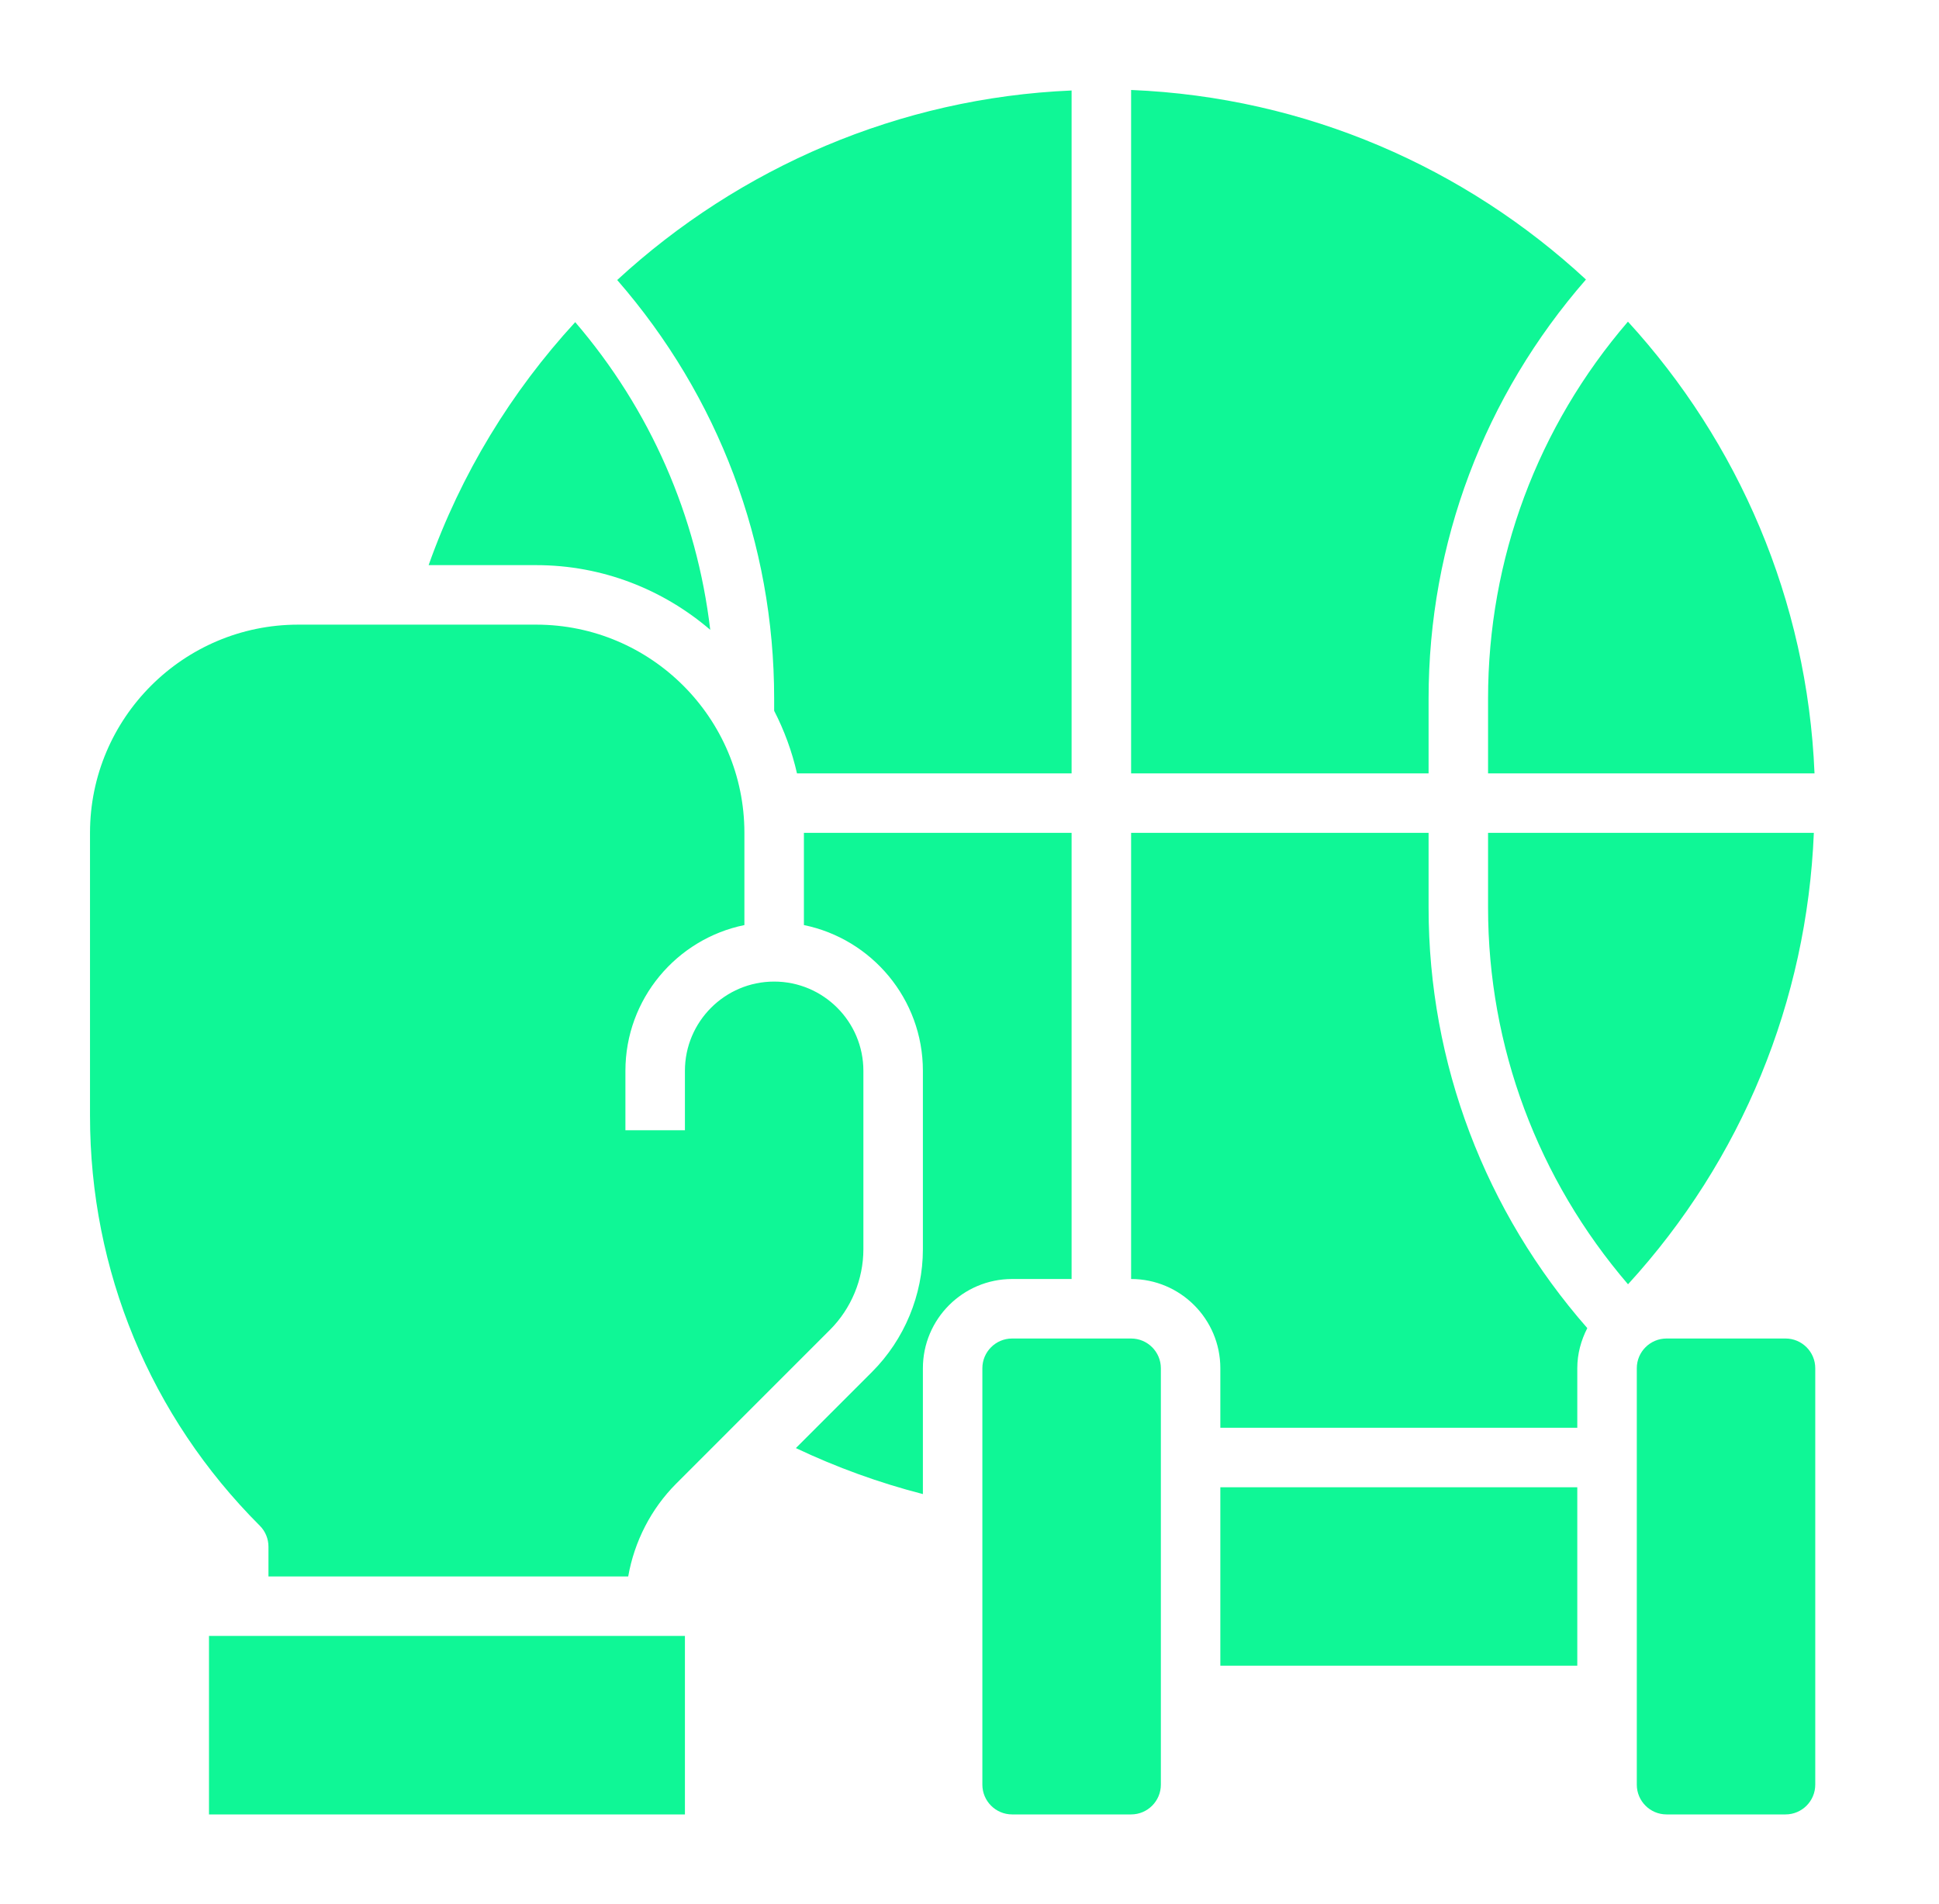 <svg width="55" height="54" viewBox="0 0 55 54" fill="none" xmlns="http://www.w3.org/2000/svg">
<path d="M32.084 36.281V23.625H40.522V25.747C40.522 30.165 42.125 34.367 45.024 37.674C44.848 38.018 44.74 38.401 44.74 38.812V40.5H34.615V38.812C34.615 37.417 33.48 36.281 32.084 36.281ZM21.959 20.162V19.816C21.959 15.403 20.377 11.241 17.507 7.943C20.973 4.749 25.516 2.773 30.396 2.567V21.938H22.607C22.464 21.313 22.245 20.718 21.959 20.162ZM32.084 2.552C37.054 2.757 41.565 4.76 44.986 7.929C42.108 11.228 40.522 15.396 40.522 19.815V21.938H32.084V2.552ZM42.209 25.747V23.625H51.45C51.254 28.396 49.409 32.9 46.179 36.431C43.623 33.452 42.209 29.695 42.209 25.747ZM42.209 21.938V19.815C42.209 15.847 43.617 12.102 46.177 9.124C49.297 12.534 51.266 17.012 51.469 21.938H42.209ZM16.316 9.138C18.445 11.619 19.765 14.634 20.146 17.866C18.816 16.726 17.094 16.031 15.209 16.031H12.158C13.079 13.434 14.508 11.105 16.316 9.138ZM19.428 51.469H5.928V46.406H19.428V51.469ZM19.181 42.085C18.466 42.8 17.993 43.73 17.819 44.719H7.615V43.875C7.615 43.651 7.527 43.436 7.368 43.278C4.263 40.173 2.553 36.045 2.553 31.653V23.625C2.553 20.369 5.202 17.719 8.459 17.719H15.209C18.466 17.719 21.115 20.369 21.115 23.625V26.241C19.192 26.634 17.74 28.337 17.74 30.375V32.062H19.428V30.375C19.428 28.98 20.563 27.844 21.959 27.844C23.355 27.844 24.49 28.98 24.49 30.375V35.438C24.49 36.288 24.145 37.12 23.544 37.721L19.181 42.085ZM22.575 41.077L24.737 38.915C25.653 37.999 26.178 36.732 26.178 35.438V30.375C26.178 28.338 24.726 26.634 22.803 26.241V23.625H30.396V36.281H28.709C27.313 36.281 26.178 37.417 26.178 38.812V42.382C24.937 42.062 23.732 41.626 22.575 41.077ZM32.928 50.625C32.928 51.091 32.549 51.469 32.084 51.469H28.709C28.244 51.469 27.865 51.091 27.865 50.625V38.812C27.865 38.347 28.244 37.969 28.709 37.969H32.084C32.549 37.969 32.928 38.347 32.928 38.812V50.625ZM34.615 47.25V42.188H44.74V47.25H34.615ZM46.428 38.812C46.428 38.347 46.807 37.969 47.272 37.969H50.647C51.111 37.969 51.49 38.347 51.49 38.812V50.625C51.49 51.091 51.111 51.469 50.647 51.469H47.272C46.807 51.469 46.428 51.091 46.428 50.625V38.812Z" fill="#0FF796"/>
</svg>
